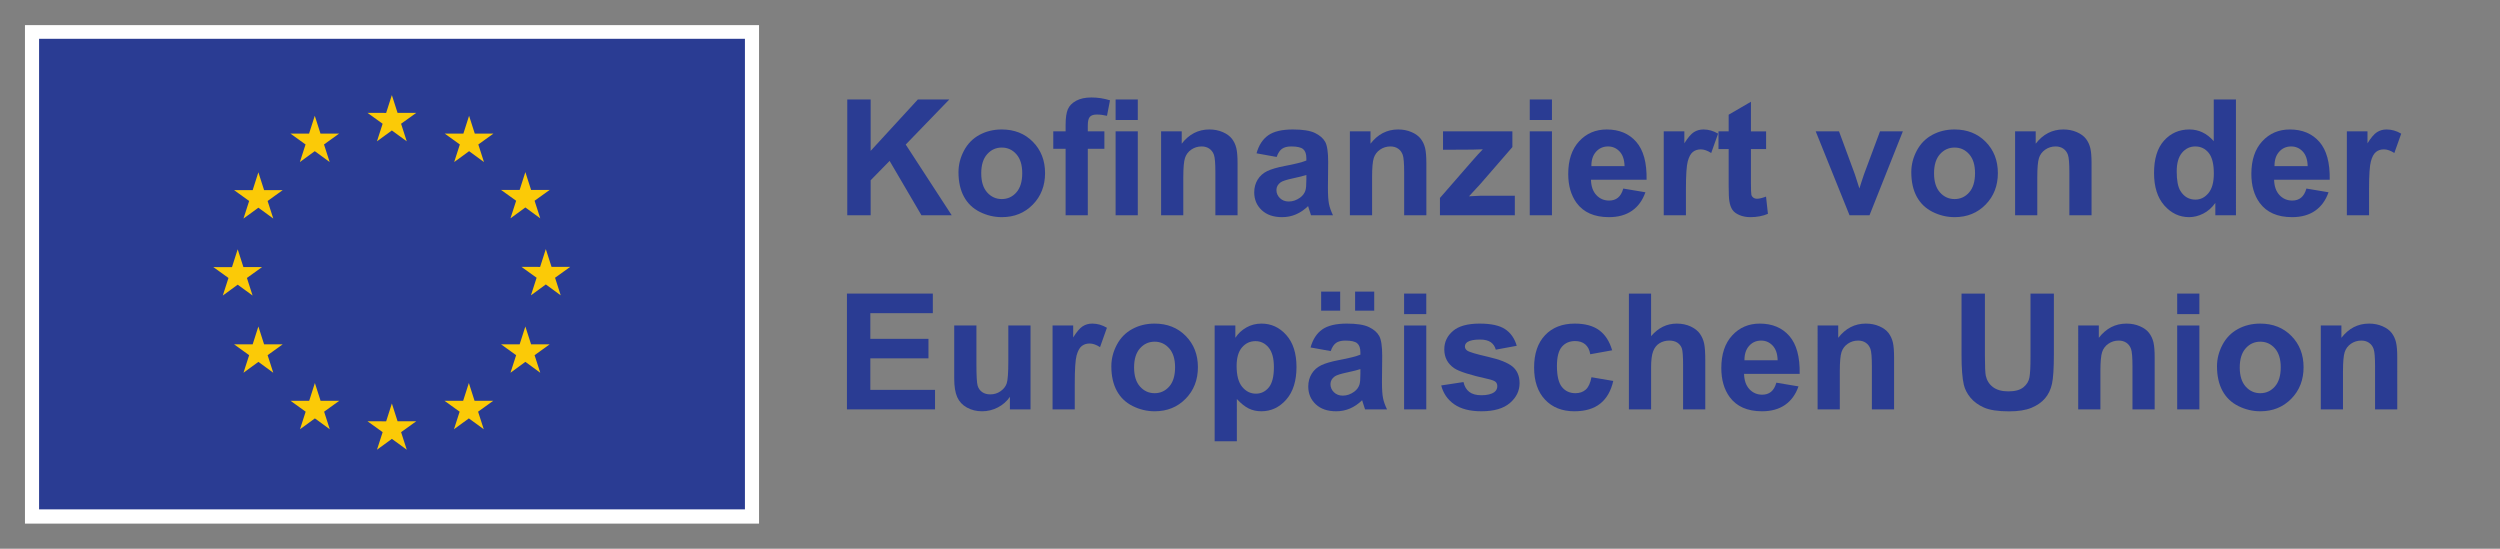 <?xml version="1.0" encoding="UTF-8" standalone="no"?>
<svg
   viewBox="0 0 1338.96 293.907"
   height="293.907"
   width="1338.96"
   xml:space="preserve"
   id="svg2"
   version="1.1"
   sodipodi:docname="logo-efre-2023.svg"
   inkscape:version="1.3 (0e150ed6c4, 2023-07-21)"
   xmlns:inkscape="http://www.inkscape.org/namespaces/inkscape"
   xmlns:sodipodi="http://sodipodi.sourceforge.net/DTD/sodipodi-0.dtd"
   xmlns="http://www.w3.org/2000/svg"
   xmlns:svg="http://www.w3.org/2000/svg"
   xmlns:rdf="http://www.w3.org/1999/02/22-rdf-syntax-ns#"
   xmlns:cc="http://creativecommons.org/ns#"
   xmlns:dc="http://purl.org/dc/elements/1.1/"><rect x="0" y="0" width="1338.96" height="293.907" fill="#808080" stroke="none"/><sodipodi:namedview
     id="namedview1"
     pagecolor="#ffffff"
     bordercolor="#666666"
     borderopacity="1.0"
     inkscape:showpageshadow="2"
     inkscape:pageopacity="0.0"
     inkscape:pagecheckerboard="0"
     inkscape:deskcolor="#d1d1d1"
     inkscape:zoom="0.63183368"
     inkscape:cx="669.47998"
     inkscape:cy="146.39929"
     inkscape:window-width="1536"
     inkscape:window-height="801"
     inkscape:window-x="-8"
     inkscape:window-y="-8"
     inkscape:window-maximized="1"
     inkscape:current-layer="svg2" /><defs
     id="defs6" /><g
     transform="matrix(1.333,0,0,-1.333,0,293.907)"
     id="g10"><g
       transform="scale(0.1)"
       id="g12"><path
         id="path14"
         style="fill:#ffffff;fill-opacity:1;fill-rule:nonzero;stroke:none"
         d="M 100.293,101.059 H 3049.74 V 2103.9 H 100.293 V 101.059" /><path
         id="path16"
         style="fill:#2a3c93;fill-opacity:1;fill-rule:nonzero;stroke:none"
         d="M 157.012,158.27 H 2993.03 v 1890.7 H 157.012 V 158.27" /><path
         id="path18"
         style="fill:#fbca07;fill-opacity:1;fill-rule:nonzero;stroke:none"
         d="m 1514.59,1637.02 59.84,43.67 59.85,-43.67 -22.78,70.63 60.79,43.67 h -74.93 l -22.93,71.48 -22.93,-71.56 -74.88,0.08 60.74,-43.67 -22.77,-70.63" /><path
         id="path20"
         style="fill:#fbca07;fill-opacity:1;fill-rule:nonzero;stroke:none"
         d="m 1204.9,1553.82 59.84,43.67 59.81,-43.67 -22.74,70.63 60.75,43.67 h -74.93 l -22.92,71.56 -22.93,-71.64 -74.89,0.08 60.74,-43.67 -22.73,-70.63" /><path
         id="path22"
         style="fill:#fbca07;fill-opacity:1;fill-rule:nonzero;stroke:none"
         d="m 1038.14,1512.57 -22.93,-71.64 -74.874,0.08 60.734,-43.67 -22.765,-70.63 59.835,43.67 59.84,-43.67 -22.77,70.63 60.74,43.67 h -74.88 l -22.93,71.56" /><path
         id="path24"
         style="fill:#fbca07;fill-opacity:1;fill-rule:nonzero;stroke:none"
         d="m 955.023,1061.08 59.807,-43.67 -22.736,70.62 60.736,43.68 h -74.877 l -22.93,71.56 -22.929,-71.72 -74.918,0.16 60.777,-43.68 -22.769,-70.62 59.839,43.67" /><path
         id="path26"
         style="fill:#fbca07;fill-opacity:1;fill-rule:nonzero;stroke:none"
         d="m 1061.07,821.48 -22.93,71.559 -22.93,-71.641 -74.874,0.082 60.734,-43.671 -22.765,-70.629 59.835,43.75 59.84,-43.75 -22.77,70.629 60.74,43.671 h -74.88" /><path
         id="path28"
         style="fill:#fbca07;fill-opacity:1;fill-rule:nonzero;stroke:none"
         d="m 1288.1,594.449 -22.93,71.481 -22.89,-71.559 -74.92,0.078 60.74,-43.668 -22.73,-70.633 59.84,43.672 59.8,-43.672 -22.73,70.633 60.74,43.668 h -74.92" /><path
         id="path30"
         style="fill:#fbca07;fill-opacity:1;fill-rule:nonzero;stroke:none"
         d="m 1597.4,512.18 -22.93,71.558 -22.89,-71.636 -74.92,0.078 60.74,-43.668 -22.73,-70.633 59.84,43.672 59.8,-43.672 -22.77,70.633 60.78,43.668 h -74.92" /><path
         id="path32"
         style="fill:#fbca07;fill-opacity:1;fill-rule:nonzero;stroke:none"
         d="m 1906.7,594.449 -22.89,71.481 -22.97,-71.559 -74.84,0.078 60.7,-43.668 -22.73,-70.633 59.84,43.672 59.84,-43.672 -22.81,70.633 60.78,43.668 h -74.92" /><path
         id="path34"
         style="fill:#fbca07;fill-opacity:1;fill-rule:nonzero;stroke:none"
         d="m 2133.81,821.48 -22.97,71.559 -22.97,-71.641 -74.84,0.082 60.78,-43.671 -22.81,-70.629 59.84,43.75 59.84,-43.75 -22.81,70.629 60.78,43.671 h -74.84" /><path
         id="path36"
         style="fill:#fbca07;fill-opacity:1;fill-rule:nonzero;stroke:none"
         d="M 2290.92,1132.57 H 2216 l -22.97,71.56 -22.89,-71.64 -74.92,0.08 60.78,-43.67 -22.74,-70.63 59.77,43.75 59.84,-43.75 -22.73,70.63 60.78,43.67" /><path
         id="path38"
         style="fill:#fbca07;fill-opacity:1;fill-rule:nonzero;stroke:none"
         d="m 2050.99,1327.65 59.84,43.67 59.85,-43.67 -22.81,70.63 60.78,43.59 h -74.85 l -22.97,71.56 -22.96,-71.64 -74.85,0.08 60.78,-43.59 -22.81,-70.63" /><path
         id="path40"
         style="fill:#fbca07;fill-opacity:1;fill-rule:nonzero;stroke:none"
         d="m 1884.67,1739.6 -22.89,-71.64 -74.92,0.16 60.7,-43.75 -22.73,-70.63 59.92,43.75 59.76,-43.75 -22.73,70.63 60.78,43.75 h -75 l -22.89,71.48" /><path
         id="path42"
         style="fill:#2a3c93;fill-opacity:1;fill-rule:nonzero;stroke:none"
         d="m 3404.21,1340 v 465.29 h 93.95 v -206.62 l 189.8,206.62 h 126.31 L 3639.07,1624.06 3823.8,1340 h -121.56 l -127.91,218.36 -76.17,-77.75 V 1340 h -93.95" /><path
         id="path44"
         style="fill:#2a3c93;fill-opacity:1;fill-rule:nonzero;stroke:none"
         d="m 3942.5,1508.54 c 0,-33.44 7.94,-59.05 23.8,-76.82 15.88,-17.77 35.44,-26.66 58.72,-26.66 23.27,0 42.79,8.89 58.56,26.66 15.76,17.77 23.64,43.59 23.64,77.44 0,33.01 -7.88,58.4 -23.64,76.17 -15.77,17.78 -35.29,26.66 -58.56,26.66 -23.28,0 -42.84,-8.88 -58.72,-26.66 -15.86,-17.77 -23.8,-43.37 -23.8,-76.79 z m -91.4,4.75 c 0,29.62 7.29,58.29 21.9,86.01 14.59,27.72 35.27,48.88 62.04,63.47 26.77,14.61 56.65,21.91 89.66,21.91 51,0 92.78,-16.56 125.37,-49.67 32.58,-33.12 48.88,-74.96 48.88,-125.53 0,-50.99 -16.46,-93.26 -49.36,-126.79 -32.9,-33.54 -74.31,-50.31 -124.25,-50.31 -30.89,0 -60.36,6.99 -88.39,20.95 -28.04,13.97 -49.36,34.44 -63.95,61.42 -14.61,26.97 -21.9,59.82 -21.9,98.54" /><path
         id="path46"
         style="fill:#2a3c93;fill-opacity:1;fill-rule:nonzero;stroke:none"
         d="m 4482.37,1340 v 337.06 h 89.18 V 1340 Z m 0,382.77 v 82.52 h 89.18 v -82.52 z m -250.41,-45.71 h 49.51 v 25.39 c 0,28.35 3.01,49.51 9.04,63.48 6.03,13.96 17.14,25.33 33.32,34.12 16.19,8.78 36.66,13.17 61.42,13.17 25.39,0 50.25,-3.81 74.58,-11.42 l -12.05,-62.21 c -14.18,3.38 -27.84,5.08 -40.95,5.08 -12.91,0 -22.17,-3.02 -27.77,-9.05 -5.61,-6.03 -8.41,-17.61 -8.41,-34.76 v -23.8 h 66.65 v -70.15 h -66.65 V 1340 h -89.18 v 266.91 h -49.51 v 70.15" /><path
         id="path48"
         style="fill:#2a3c93;fill-opacity:1;fill-rule:nonzero;stroke:none"
         d="m 4972.4,1340 h -89.18 v 172.02 c 0,36.39 -1.91,59.93 -5.72,70.62 -3.81,10.68 -10,18.99 -18.56,24.92 -8.58,5.92 -18.89,8.89 -30.95,8.89 -15.45,0 -29.31,-4.24 -41.57,-12.7 -12.28,-8.46 -20.69,-19.69 -25.24,-33.65 -4.55,-13.97 -6.82,-39.78 -6.82,-77.44 V 1340 h -89.19 v 337.06 h 82.84 v -49.51 c 29.4,38.09 66.44,57.13 111.08,57.13 19.68,0 37.66,-3.55 53.96,-10.64 16.29,-7.09 28.61,-16.13 36.97,-27.13 8.36,-11 14.18,-23.49 17.46,-37.46 3.27,-13.96 4.92,-33.95 4.92,-59.98 V 1340" /><path
         id="path50"
         style="fill:#2a3c93;fill-opacity:1;fill-rule:nonzero;stroke:none"
         d="m 5248.84,1501.87 c -11.43,-3.81 -29.51,-8.36 -54.27,-13.65 -24.75,-5.29 -40.94,-10.47 -48.56,-15.55 -11.63,-8.26 -17.45,-18.72 -17.45,-31.42 0,-12.49 4.65,-23.28 13.96,-32.38 9.31,-9.09 21.15,-13.64 35.55,-13.64 16.07,0 31.41,5.28 46.02,15.86 10.78,8.04 17.87,17.89 21.26,29.52 2.33,7.61 3.49,22.1 3.49,43.48 z m -119.34,72.36 -80.92,14.6 c 9.09,32.58 24.75,56.7 46.97,72.36 22.22,15.66 55.22,23.49 99.02,23.49 39.78,0 69.4,-4.71 88.87,-14.12 19.46,-9.43 33.16,-21.38 41.1,-35.87 7.93,-14.49 11.9,-41.1 11.9,-79.83 l -0.95,-104.1 c 0,-29.62 1.43,-51.46 4.29,-65.53 2.85,-14.08 8.19,-29.16 16.02,-45.23 h -88.23 c -2.33,5.92 -5.19,14.71 -8.57,26.35 -1.48,5.28 -2.54,8.77 -3.17,10.47 -15.23,-14.82 -31.53,-25.92 -48.88,-33.32 -17.35,-7.41 -35.86,-11.12 -55.54,-11.12 -34.71,0 -62.05,9.42 -82.04,28.25 -20,18.83 -30,42.63 -30,71.41 0,19.05 4.55,36.03 13.65,50.94 9.09,14.92 21.85,26.35 38.24,34.28 16.4,7.94 40.04,14.86 70.94,20.79 41.68,7.82 70.57,15.13 86.64,21.89 v 8.89 c 0,17.15 -4.23,29.37 -12.7,36.66 -8.45,7.3 -24.43,10.96 -47.91,10.96 -15.87,0 -28.26,-3.13 -37.14,-9.37 -8.89,-6.25 -16.08,-17.2 -21.59,-32.85" /><path
         id="path52"
         style="fill:#2a3c93;fill-opacity:1;fill-rule:nonzero;stroke:none"
         d="m 5730.95,1340 h -89.18 v 172.02 c 0,36.39 -1.9,59.93 -5.71,70.62 -3.81,10.68 -10,18.99 -18.57,24.92 -8.57,5.92 -18.88,8.89 -30.95,8.89 -15.44,0 -29.3,-4.24 -41.57,-12.7 -12.27,-8.46 -20.69,-19.69 -25.23,-33.65 -4.55,-13.97 -6.83,-39.78 -6.83,-77.44 V 1340 h -89.19 v 337.06 h 82.84 v -49.51 c 29.41,38.09 66.44,57.13 111.09,57.13 19.68,0 37.65,-3.55 53.95,-10.64 16.29,-7.09 28.62,-16.13 36.98,-27.13 8.36,-11 14.18,-23.49 17.46,-37.46 3.27,-13.96 4.91,-33.95 4.91,-59.98 V 1340" /><path
         id="path54"
         style="fill:#2a3c93;fill-opacity:1;fill-rule:nonzero;stroke:none"
         d="m 5785.54,1340 v 69.51 l 126.32,145.04 c 20.73,23.69 36.07,40.52 46.01,50.47 -10.36,-0.64 -24.01,-1.06 -40.93,-1.27 l -119.03,-0.64 v 73.95 h 278.67 v -63.15 l -128.86,-148.54 -45.38,-49.2 c 24.75,1.48 40.09,2.23 46.02,2.23 h 138.06 V 1340 h -300.88" /><path
         id="path56"
         style="fill:#2a3c93;fill-opacity:1;fill-rule:nonzero;stroke:none"
         d="m 6146.41,1340 v 337.06 h 89.18 V 1340 Z m 0,382.77 v 82.52 h 89.18 v -82.52 h -89.18" /><path
         id="path58"
         style="fill:#2a3c93;fill-opacity:1;fill-rule:nonzero;stroke:none"
         d="m 6527.27,1537.41 c -0.64,25.81 -7.3,45.44 -19.99,58.88 -12.7,13.43 -28.15,20.16 -46.35,20.16 -19.46,0 -35.55,-7.1 -48.24,-21.27 -12.7,-14.18 -18.94,-33.44 -18.72,-57.77 z m -5.08,-90.13 88.87,-14.92 c -11.43,-32.58 -29.47,-57.4 -54.11,-74.43 -24.66,-17.03 -55.5,-25.55 -92.52,-25.55 -58.62,0 -102,19.16 -130.13,57.44 -22.22,30.69 -33.33,69.41 -33.33,116.18 0,55.86 14.61,99.6 43.81,131.23 29.2,31.63 66.11,47.45 110.76,47.45 50.15,0 89.71,-16.56 118.7,-49.67 28.98,-33.12 42.84,-83.85 41.57,-152.19 h -223.44 c 0.65,-26.45 7.84,-47.03 21.59,-61.73 13.76,-14.7 30.9,-22.05 51.42,-22.05 13.97,0 25.71,3.8 35.23,11.42 9.52,7.62 16.71,19.88 21.58,36.82" /><path
         id="path60"
         style="fill:#2a3c93;fill-opacity:1;fill-rule:nonzero;stroke:none"
         d="m 6773.87,1340 h -89.18 v 337.06 h 82.83 v -47.92 c 14.17,22.64 26.93,37.55 38.24,44.75 11.32,7.18 24.17,10.79 38.57,10.79 20.31,0 39.88,-5.61 58.72,-16.83 l -27.62,-77.75 c -15.03,9.72 -28.99,14.6 -41.89,14.6 -12.49,0 -23.07,-3.44 -31.74,-10.31 -8.68,-6.89 -15.5,-19.32 -20.47,-37.3 -4.98,-17.99 -7.46,-55.65 -7.46,-112.99 V 1340" /><path
         id="path62"
         style="fill:#2a3c93;fill-opacity:1;fill-rule:nonzero;stroke:none"
         d="m 7096.02,1677.06 v -71.09 h -60.94 v -135.84 c 0,-27.51 0.58,-43.54 1.75,-48.09 1.16,-4.55 3.81,-8.3 7.93,-11.26 4.13,-2.97 9.15,-4.45 15.08,-4.45 8.25,0 20.2,2.86 35.86,8.57 l 7.61,-69.19 c -20.73,-8.88 -44.22,-13.33 -70.45,-13.33 -16.08,0 -30.58,2.7 -43.48,8.1 -12.91,5.39 -22.38,12.37 -28.41,20.95 -6.03,8.56 -10.21,20.15 -12.54,34.74 -1.89,10.37 -2.85,31.32 -2.85,62.85 v 146.95 h -40.94 v 71.09 h 40.94 v 66.96 l 89.5,52.05 v -119.01 h 60.94" /><path
         id="path64"
         style="fill:#2a3c93;fill-opacity:1;fill-rule:nonzero;stroke:none"
         d="m 7431.17,1340 -135.84,337.06 h 93.63 l 63.47,-172.02 18.41,-57.44 c 4.86,14.59 7.93,24.22 9.2,28.88 2.97,9.52 6.14,19.04 9.53,28.56 l 64.1,172.02 h 91.73 L 7511.47,1340 h -80.3" /><path
         id="path66"
         style="fill:#2a3c93;fill-opacity:1;fill-rule:nonzero;stroke:none"
         d="m 7770.76,1508.54 c 0,-33.44 7.94,-59.05 23.8,-76.82 15.88,-17.77 35.44,-26.66 58.72,-26.66 23.27,0 42.8,8.89 58.56,26.66 15.76,17.77 23.64,43.59 23.64,77.44 0,33.01 -7.88,58.4 -23.64,76.17 -15.76,17.78 -35.29,26.66 -58.56,26.66 -23.28,0 -42.84,-8.88 -58.72,-26.66 -15.86,-17.77 -23.8,-43.37 -23.8,-76.79 z m -91.4,4.75 c 0,29.62 7.29,58.29 21.9,86.01 14.59,27.72 35.28,48.88 62.04,63.47 26.77,14.61 56.65,21.91 89.66,21.91 51,0 92.78,-16.56 125.37,-49.67 32.58,-33.12 48.88,-74.96 48.88,-125.53 0,-50.99 -16.46,-93.26 -49.36,-126.79 -32.9,-33.54 -74.31,-50.31 -124.24,-50.31 -30.9,0 -60.37,6.99 -88.4,20.95 -28.04,13.97 -49.36,34.44 -63.95,61.42 -14.61,26.97 -21.9,59.82 -21.9,98.54" /><path
         id="path68"
         style="fill:#2a3c93;fill-opacity:1;fill-rule:nonzero;stroke:none"
         d="m 8403.62,1340 h -89.17 v 172.02 c 0,36.39 -1.91,59.93 -5.72,70.62 -3.81,10.68 -10,18.99 -18.56,24.92 -8.58,5.92 -18.89,8.89 -30.95,8.89 -15.45,0 -29.31,-4.24 -41.57,-12.7 -12.28,-8.46 -20.7,-19.69 -25.24,-33.65 -4.55,-13.97 -6.82,-39.78 -6.82,-77.44 V 1340 h -89.19 v 337.06 h 82.84 v -49.51 c 29.4,38.09 66.44,57.13 111.08,57.13 19.68,0 37.66,-3.55 53.96,-10.64 16.29,-7.09 28.61,-16.13 36.97,-27.13 8.36,-11 14.18,-23.49 17.46,-37.46 3.27,-13.96 4.91,-33.95 4.91,-59.98 V 1340" /><path
         id="path70"
         style="fill:#2a3c93;fill-opacity:1;fill-rule:nonzero;stroke:none"
         d="m 8745.77,1515.83 c 0,-35.97 4.96,-62 14.92,-78.08 14.38,-23.28 34.48,-34.91 60.3,-34.91 20.52,0 37.98,8.73 52.36,26.18 14.4,17.46 21.58,43.54 21.58,78.25 0,38.71 -6.97,66.59 -20.93,83.62 -13.97,17.03 -31.86,25.56 -53.65,25.56 -21.16,0 -38.87,-8.42 -53.16,-25.24 -14.28,-16.82 -21.42,-41.95 -21.42,-75.38 z M 8983.8,1340 h -82.83 v 49.51 c -13.76,-19.26 -29.99,-33.59 -48.72,-43.01 -18.72,-9.41 -37.61,-14.12 -56.65,-14.12 -38.72,0 -71.89,15.61 -99.5,46.82 -27.61,31.2 -41.42,74.75 -41.42,130.6 0,57.13 13.44,100.55 40.31,130.29 26.87,29.73 60.82,44.59 101.88,44.59 37.65,0 70.24,-15.66 97.75,-46.97 v 167.58 h 89.18 V 1340" /><path
         id="path72"
         style="fill:#2a3c93;fill-opacity:1;fill-rule:nonzero;stroke:none"
         d="m 9271.99,1537.41 c -0.63,25.81 -7.29,45.44 -19.99,58.88 -12.69,13.43 -28.14,20.16 -46.34,20.16 -19.47,0 -35.55,-7.1 -48.25,-21.27 -12.69,-14.18 -18.93,-33.44 -18.72,-57.77 z m -5.07,-90.13 88.86,-14.92 c -11.42,-32.58 -29.46,-57.4 -54.11,-74.43 -24.66,-17.03 -55.5,-25.55 -92.52,-25.55 -58.61,0 -101.99,19.16 -130.12,57.44 -22.22,30.69 -33.33,69.41 -33.33,116.18 0,55.86 14.6,99.6 43.8,131.23 29.2,31.63 66.12,47.45 110.77,47.45 50.14,0 89.7,-16.56 118.7,-49.67 28.98,-33.12 42.84,-83.85 41.57,-152.19 H 9137.1 c 0.65,-26.45 7.83,-47.03 21.58,-61.73 13.76,-14.7 30.9,-22.05 51.43,-22.05 13.96,0 25.7,3.8 35.22,11.42 9.53,7.62 16.71,19.88 21.59,36.82" /><path
         id="path74"
         style="fill:#2a3c93;fill-opacity:1;fill-rule:nonzero;stroke:none"
         d="m 9518.6,1340 h -89.18 v 337.06 h 82.83 v -47.92 c 14.17,22.64 26.92,37.55 38.24,44.75 11.32,7.18 24.17,10.79 38.56,10.79 20.32,0 39.89,-5.61 58.73,-16.83 l -27.62,-77.75 c -15.03,9.72 -29,14.6 -41.9,14.6 -12.49,0 -23.06,-3.44 -31.73,-10.31 -8.69,-6.89 -15.5,-19.32 -20.47,-37.3 -4.98,-17.99 -7.46,-55.65 -7.46,-112.99 V 1340" /><path
         id="path76"
         style="fill:#2a3c93;fill-opacity:1;fill-rule:nonzero;stroke:none"
         d="m 3402.94,560.012 v 465.278 h 345 v -78.708 h -251.05 v -103.16 h 233.59 V 765.039 H 3496.89 V 638.398 h 259.94 v -78.386 h -353.89" /><path
         id="path78"
         style="fill:#2a3c93;fill-opacity:1;fill-rule:nonzero;stroke:none"
         d="m 4057.71,560.012 v 50.457 c -12.28,-17.981 -28.41,-32.16 -48.4,-42.528 -20,-10.371 -41.1,-15.55 -63.32,-15.55 -22.65,0 -42.96,4.968 -60.94,14.918 -17.99,9.941 -30.99,23.91 -39.03,41.902 -8.05,17.969 -12.07,42.84 -12.07,74.578 V 897.07 h 89.19 V 742.18 c 0,-47.399 1.64,-76.43 4.92,-87.121 3.27,-10.688 9.25,-19.149 17.93,-25.387 8.67,-6.25 19.68,-9.363 33.01,-9.363 15.23,0 28.87,4.179 40.94,12.543 12.05,8.347 20.32,18.718 24.75,31.097 4.45,12.371 6.67,42.692 6.67,90.93 V 897.07 h 89.19 V 560.012 h -82.84" /><path
         id="path80"
         style="fill:#2a3c93;fill-opacity:1;fill-rule:nonzero;stroke:none"
         d="m 4318.27,560.012 h -89.18 V 897.07 h 82.84 v -47.922 c 14.17,22.633 26.92,37.551 38.24,44.743 11.32,7.191 24.17,10.789 38.56,10.789 20.32,0 39.89,-5.598 58.72,-16.821 l -27.61,-77.757 c -15.03,9.73 -29,14.597 -41.9,14.597 -12.49,0 -23.06,-3.429 -31.74,-10.308 -8.68,-6.879 -15.49,-19.321 -20.47,-37.289 -4.98,-17.993 -7.46,-55.661 -7.46,-112.993 V 560.012" /><path
         id="path82"
         style="fill:#2a3c93;fill-opacity:1;fill-rule:nonzero;stroke:none"
         d="m 4556.63,728.539 c 0,-33.437 7.94,-59.039 23.8,-76.82 15.88,-17.77 35.44,-26.66 58.72,-26.66 23.27,0 42.8,8.89 58.56,26.66 15.76,17.781 23.64,43.601 23.64,77.453 0,33 -7.88,58.387 -23.64,76.168 -15.76,17.769 -35.29,26.66 -58.56,26.66 -23.28,0 -42.84,-8.891 -58.72,-26.66 -15.86,-17.781 -23.8,-43.371 -23.8,-76.801 z m -91.4,4.762 c 0,29.621 7.29,58.289 21.9,86 14.59,27.73 35.27,48.89 62.04,63.48 26.77,14.61 56.65,21.899 89.66,21.899 51,0 92.78,-16.559 125.37,-49.66 32.58,-33.122 48.88,-74.969 48.88,-125.532 0,-51 -16.46,-93.258 -49.36,-126.797 -32.9,-33.531 -74.31,-50.3 -124.24,-50.3 -30.9,0 -60.37,6.98 -88.4,20.949 -28.04,13.961 -49.36,34.43 -63.95,61.41 -14.61,26.969 -21.9,59.832 -21.9,98.551" /><path
         id="path84"
         style="fill:#2a3c93;fill-opacity:1;fill-rule:nonzero;stroke:none"
         d="m 4968.59,734.238 c 0,-37.867 7.51,-65.847 22.54,-83.937 15.02,-18.09 33.32,-27.129 54.9,-27.129 20.74,0 37.98,8.297 51.74,24.91 13.75,16.598 20.62,43.848 20.62,81.727 0,35.332 -7.09,61.562 -21.26,78.711 -14.18,17.128 -31.74,25.699 -52.68,25.699 -21.8,0 -39.89,-8.399 -54.28,-25.231 -14.39,-16.816 -21.58,-41.738 -21.58,-74.75 z m -88.23,162.832 h 83.15 v -49.519 c 10.8,16.929 25.39,30.679 43.81,41.258 18.4,10.582 38.82,15.871 61.25,15.871 39.14,0 72.36,-15.34 99.66,-46.02 27.29,-30.68 40.94,-73.422 40.94,-128.219 0,-56.281 -13.76,-100.031 -41.27,-131.23 -27.5,-31.223 -60.83,-46.82 -99.97,-46.82 -18.62,0 -35.5,3.699 -50.62,11.109 -15.13,7.398 -31.06,20.102 -47.77,38.09 V 431.781 h -89.18 V 897.07" /><path
         id="path86"
         style="fill:#2a3c93;fill-opacity:1;fill-rule:nonzero;stroke:none"
         d="m 5444.67,956.73 v 76.5 h 76.81 v -76.5 z m 21.26,-234.859 c -11.43,-3.812 -29.51,-8.359 -54.27,-13.641 -24.75,-5.289 -40.95,-10.48 -48.56,-15.558 -11.63,-8.25 -17.45,-18.723 -17.45,-31.41 0,-12.492 4.64,-23.293 13.96,-32.391 9.31,-9.09 21.15,-13.641 35.55,-13.641 16.07,0 31.41,5.282 46.02,15.872 10.78,8.039 17.87,17.878 21.26,29.507 2.33,7.621 3.49,22.11 3.49,43.493 z M 5308.2,956.73 v 76.5 h 76.48 v -76.5 z m 38.39,-162.5 -80.92,14.602 c 9.09,32.578 24.75,56.699 46.97,72.367 22.22,15.653 55.22,23.481 99.02,23.481 39.78,0 69.4,-4.7 88.87,-14.121 19.46,-9.418 33.16,-21.368 41.1,-35.868 7.93,-14.492 11.9,-41.089 11.9,-79.82 l -0.95,-104.101 c 0,-29.622 1.43,-51.469 4.29,-65.54 2.85,-14.07 8.19,-29.148 16.02,-45.218 h -88.23 c -2.33,5.91 -5.19,14.699 -8.57,26.34 -1.48,5.289 -2.54,8.769 -3.17,10.468 -15.23,-14.808 -31.53,-25.922 -48.88,-33.32 -17.35,-7.41 -35.86,-11.109 -55.54,-11.109 -34.71,0 -62.05,9.41 -82.04,28.238 -20,18.84 -30,42.641 -30,71.422 0,19.039 4.55,36.019 13.65,50.929 9.09,14.93 21.84,26.352 38.24,34.282 16.4,7.937 40.04,14.867 70.94,20.789 41.68,7.828 70.57,15.129 86.64,21.898 v 8.883 c 0,17.148 -4.23,29.367 -12.7,36.656 -8.45,7.313 -24.43,10.961 -47.92,10.961 -15.86,0 -28.25,-3.117 -37.13,-9.359 -8.89,-6.25 -16.08,-17.199 -21.59,-32.86" /><path
         id="path88"
         style="fill:#2a3c93;fill-opacity:1;fill-rule:nonzero;stroke:none"
         d="M 5641.46,560.012 V 897.07 h 89.18 V 560.012 Z m 0,382.758 v 82.52 h 89.18 v -82.52 h -89.18" /><path
         id="path90"
         style="fill:#2a3c93;fill-opacity:1;fill-rule:nonzero;stroke:none"
         d="m 5790.62,656.18 89.5,13.64 c 3.81,-17.351 11.53,-30.531 23.17,-39.511 11.63,-9 27.93,-13.489 48.87,-13.489 23.07,0 40.42,4.231 52.05,12.7 7.83,5.921 11.75,13.851 11.75,23.8 0,6.762 -2.12,12.371 -6.35,16.821 -4.44,4.23 -14.39,8.14 -29.83,11.738 -71.95,15.871 -117.54,30.359 -136.8,43.48 -26.66,18.2 -39.98,43.481 -39.98,75.86 0,29.203 11.52,53.742 34.59,73.633 23.06,19.878 58.82,29.828 107.28,29.828 46.12,0 80.4,-7.508 102.83,-22.532 22.42,-15.019 37.87,-37.238 46.34,-66.66 l -84.11,-15.539 c -3.6,13.11 -10.43,23.16 -20.48,30.153 -10.04,6.98 -24.38,10.468 -42.99,10.468 -23.5,0 -40.32,-3.281 -50.47,-9.84 -6.78,-4.648 -10.16,-10.691 -10.16,-18.089 0,-6.352 2.96,-11.743 8.89,-16.192 8.04,-5.918 35.81,-14.277 83.31,-25.07 47.5,-10.789 80.66,-24.008 99.5,-39.668 18.61,-15.859 27.93,-37.981 27.93,-66.332 0,-30.899 -12.91,-57.438 -38.72,-79.668 -25.82,-22.211 -64,-33.32 -114.58,-33.32 -45.91,0 -82.26,9.308 -109.01,27.929 -26.77,18.61 -44.28,43.899 -52.53,75.86" /><path
         id="path92"
         style="fill:#2a3c93;fill-opacity:1;fill-rule:nonzero;stroke:none"
         d="m 6477.43,797.41 -87.91,-15.871 c -2.97,17.563 -9.67,30.793 -20.15,39.68 -10.47,8.883 -24.08,13.32 -40.78,13.32 -22.22,0 -39.95,-7.668 -53.17,-23.008 -13.22,-15.34 -19.83,-41 -19.83,-76.961 0,-39.988 6.72,-68.238 20.15,-84.738 13.43,-16.5 31.47,-24.773 54.12,-24.773 16.92,0 30.78,4.82 41.58,14.453 10.78,9.629 18.4,26.179 22.85,49.679 l 87.6,-14.929 c -9.1,-40.203 -26.57,-70.563 -52.38,-91.09 -25.82,-20.524 -60.41,-30.781 -103.78,-30.781 -49.3,0 -88.61,15.55 -117.91,46.66 -29.3,31.09 -43.96,74.148 -43.96,129.168 0,55.64 14.71,98.961 44.12,129.972 29.4,31 69.19,46.489 119.34,46.489 41.04,0 73.68,-8.828 97.91,-26.5 24.22,-17.668 41.63,-44.59 52.2,-80.77" /><path
         id="path94"
         style="fill:#2a3c93;fill-opacity:1;fill-rule:nonzero;stroke:none"
         d="M 6633.91,1025.29 V 854.219 c 28.77,33.64 63.15,50.461 103.14,50.461 20.52,0 39.05,-3.801 55.55,-11.418 16.5,-7.621 28.93,-17.364 37.28,-29.203 8.36,-11.86 14.08,-24.969 17.14,-39.36 3.07,-14.39 4.6,-36.711 4.6,-66.961 V 560.012 h -89.18 v 178.039 c 0,35.34 -1.7,57.781 -5.07,67.289 -3.39,9.531 -9.37,17.09 -17.93,22.691 -8.58,5.61 -19.32,8.418 -32.22,8.418 -14.82,0 -28.04,-3.597 -39.68,-10.801 -11.63,-7.187 -20.15,-18.039 -25.55,-32.527 -5.39,-14.492 -8.08,-35.922 -8.08,-64.269 v -168.84 h -89.19 v 465.278 h 89.19" /><path
         id="path96"
         style="fill:#2a3c93;fill-opacity:1;fill-rule:nonzero;stroke:none"
         d="m 7142.35,757.422 c -0.64,25.808 -7.3,45.437 -19.99,58.867 -12.7,13.43 -28.15,20.16 -46.35,20.16 -19.47,0 -35.55,-7.097 -48.24,-21.269 -12.7,-14.18 -18.94,-33.442 -18.73,-57.758 z m -5.08,-90.141 88.86,-14.91 c -11.42,-32.59 -29.46,-57.402 -54.11,-74.43 -24.65,-17.043 -55.49,-25.55 -92.52,-25.55 -58.61,0 -101.99,19.148 -130.12,57.441 -22.22,30.68 -33.33,69.398 -33.33,116.168 0,55.859 14.61,99.602 43.81,131.23 29.19,31.629 66.11,47.45 110.76,47.45 50.14,0 89.7,-16.559 118.7,-49.66 28.98,-33.122 42.84,-83.848 41.57,-152.188 h -223.44 c 0.65,-26.461 7.84,-47.031 21.59,-61.73 13.75,-14.711 30.89,-22.063 51.42,-22.063 13.97,0 25.7,3.813 35.23,11.422 9.52,7.621 16.7,19.891 21.58,36.82" /><path
         id="path98"
         style="fill:#2a3c93;fill-opacity:1;fill-rule:nonzero;stroke:none"
         d="m 7610.17,560.012 h -89.18 v 172.019 c 0,36.379 -1.91,59.93 -5.71,70.61 -3.81,10.691 -10,19 -18.57,24.918 -8.57,5.921 -18.89,8.89 -30.95,8.89 -15.45,0 -29.3,-4.238 -41.57,-12.687 -12.27,-8.473 -20.69,-19.692 -25.23,-33.66 -4.55,-13.961 -6.83,-39.77 -6.83,-77.442 V 560.012 h -89.19 V 897.07 h 82.84 v -49.519 c 29.41,38.09 66.44,57.129 111.09,57.129 19.67,0 37.65,-3.539 53.95,-10.629 16.29,-7.09 28.62,-16.129 36.97,-27.129 8.36,-11.012 14.18,-23.5 17.47,-37.461 3.27,-13.973 4.91,-33.961 4.91,-59.981 V 560.012" /><path
         id="path100"
         style="fill:#2a3c93;fill-opacity:1;fill-rule:nonzero;stroke:none"
         d="m 7881.22,1025.29 h 93.95 V 773.289 c 0,-39.988 1.15,-65.91 3.48,-77.758 4.02,-19.043 13.6,-34.332 28.72,-45.871 15.13,-11.531 35.82,-17.289 62.06,-17.289 26.66,0 46.75,5.449 60.3,16.348 13.53,10.89 21.69,24.269 24.44,40.14 2.75,15.871 4.12,42.223 4.12,79.039 v 257.392 h 93.95 V 780.898 c 0,-55.859 -2.54,-95.316 -7.62,-118.367 -5.08,-23.07 -14.44,-42.543 -28.08,-58.402 -13.66,-15.879 -31.9,-28.52 -54.75,-37.93 -22.85,-9.418 -52.7,-14.117 -89.51,-14.117 -44.44,0 -78.13,5.117 -101.09,15.387 -22.96,10.25 -41.1,23.582 -54.42,39.992 -13.34,16.391 -22.12,33.578 -26.35,51.57 -6.14,26.66 -9.2,66.008 -9.2,118.071 v 248.188" /><path
         id="path102"
         style="fill:#2a3c93;fill-opacity:1;fill-rule:nonzero;stroke:none"
         d="m 8657.22,560.012 h -89.18 v 172.019 c 0,36.379 -1.91,59.93 -5.71,70.61 -3.81,10.691 -10,19 -18.57,24.918 -8.57,5.921 -18.89,8.89 -30.95,8.89 -15.44,0 -29.3,-4.238 -41.57,-12.687 -12.27,-8.473 -20.69,-19.692 -25.23,-33.66 -4.55,-13.961 -6.83,-39.77 -6.83,-77.442 V 560.012 h -89.19 V 897.07 h 82.84 v -49.519 c 29.41,38.09 66.44,57.129 111.09,57.129 19.68,0 37.65,-3.539 53.95,-10.629 16.29,-7.09 28.62,-16.129 36.98,-27.129 8.35,-11.012 14.18,-23.5 17.46,-37.461 3.27,-13.973 4.91,-33.961 4.91,-59.981 V 560.012" /><path
         id="path104"
         style="fill:#2a3c93;fill-opacity:1;fill-rule:nonzero;stroke:none"
         d="M 8747.68,560.012 V 897.07 h 89.18 V 560.012 Z m 0,382.758 v 82.52 h 89.18 v -82.52 h -89.18" /><path
         id="path106"
         style="fill:#2a3c93;fill-opacity:1;fill-rule:nonzero;stroke:none"
         d="m 8999.04,728.539 c 0,-33.437 7.94,-59.039 23.8,-76.82 15.88,-17.77 35.44,-26.66 58.72,-26.66 23.28,0 42.8,8.89 58.56,26.66 15.76,17.781 23.64,43.601 23.64,77.453 0,33 -7.88,58.387 -23.64,76.168 -15.76,17.769 -35.28,26.66 -58.56,26.66 -23.28,0 -42.84,-8.891 -58.72,-26.66 -15.86,-17.781 -23.8,-43.371 -23.8,-76.801 z m -91.4,4.762 c 0,29.621 7.29,58.289 21.9,86 14.59,27.73 35.28,48.89 62.04,63.48 26.77,14.61 56.65,21.899 89.66,21.899 51,0 92.79,-16.559 125.37,-49.66 32.58,-33.122 48.88,-74.969 48.88,-125.532 0,-51 -16.45,-93.258 -49.36,-126.797 -32.9,-33.531 -74.31,-50.3 -124.24,-50.3 -30.9,0 -60.36,6.98 -88.4,20.949 -28.04,13.961 -49.36,34.43 -63.95,61.41 -14.61,26.969 -21.9,59.832 -21.9,98.551" /><path
         id="path108"
         style="fill:#2a3c93;fill-opacity:1;fill-rule:nonzero;stroke:none"
         d="m 9631.9,560.012 h -89.18 v 172.019 c 0,36.379 -1.91,59.93 -5.72,70.61 -3.8,10.691 -10,19 -18.56,24.918 -8.57,5.921 -18.89,8.89 -30.95,8.89 -15.45,0 -29.3,-4.238 -41.57,-12.687 -12.28,-8.473 -20.69,-19.692 -25.23,-33.66 -4.56,-13.961 -6.83,-39.77 -6.83,-77.442 V 560.012 h -89.19 V 897.07 h 82.84 v -49.519 c 29.41,38.09 66.44,57.129 111.09,57.129 19.67,0 37.65,-3.539 53.95,-10.629 16.29,-7.09 28.61,-16.129 36.97,-27.129 8.36,-11.012 14.18,-23.5 17.46,-37.461 3.28,-13.973 4.92,-33.961 4.92,-59.981 V 560.012" /></g></g></svg>
